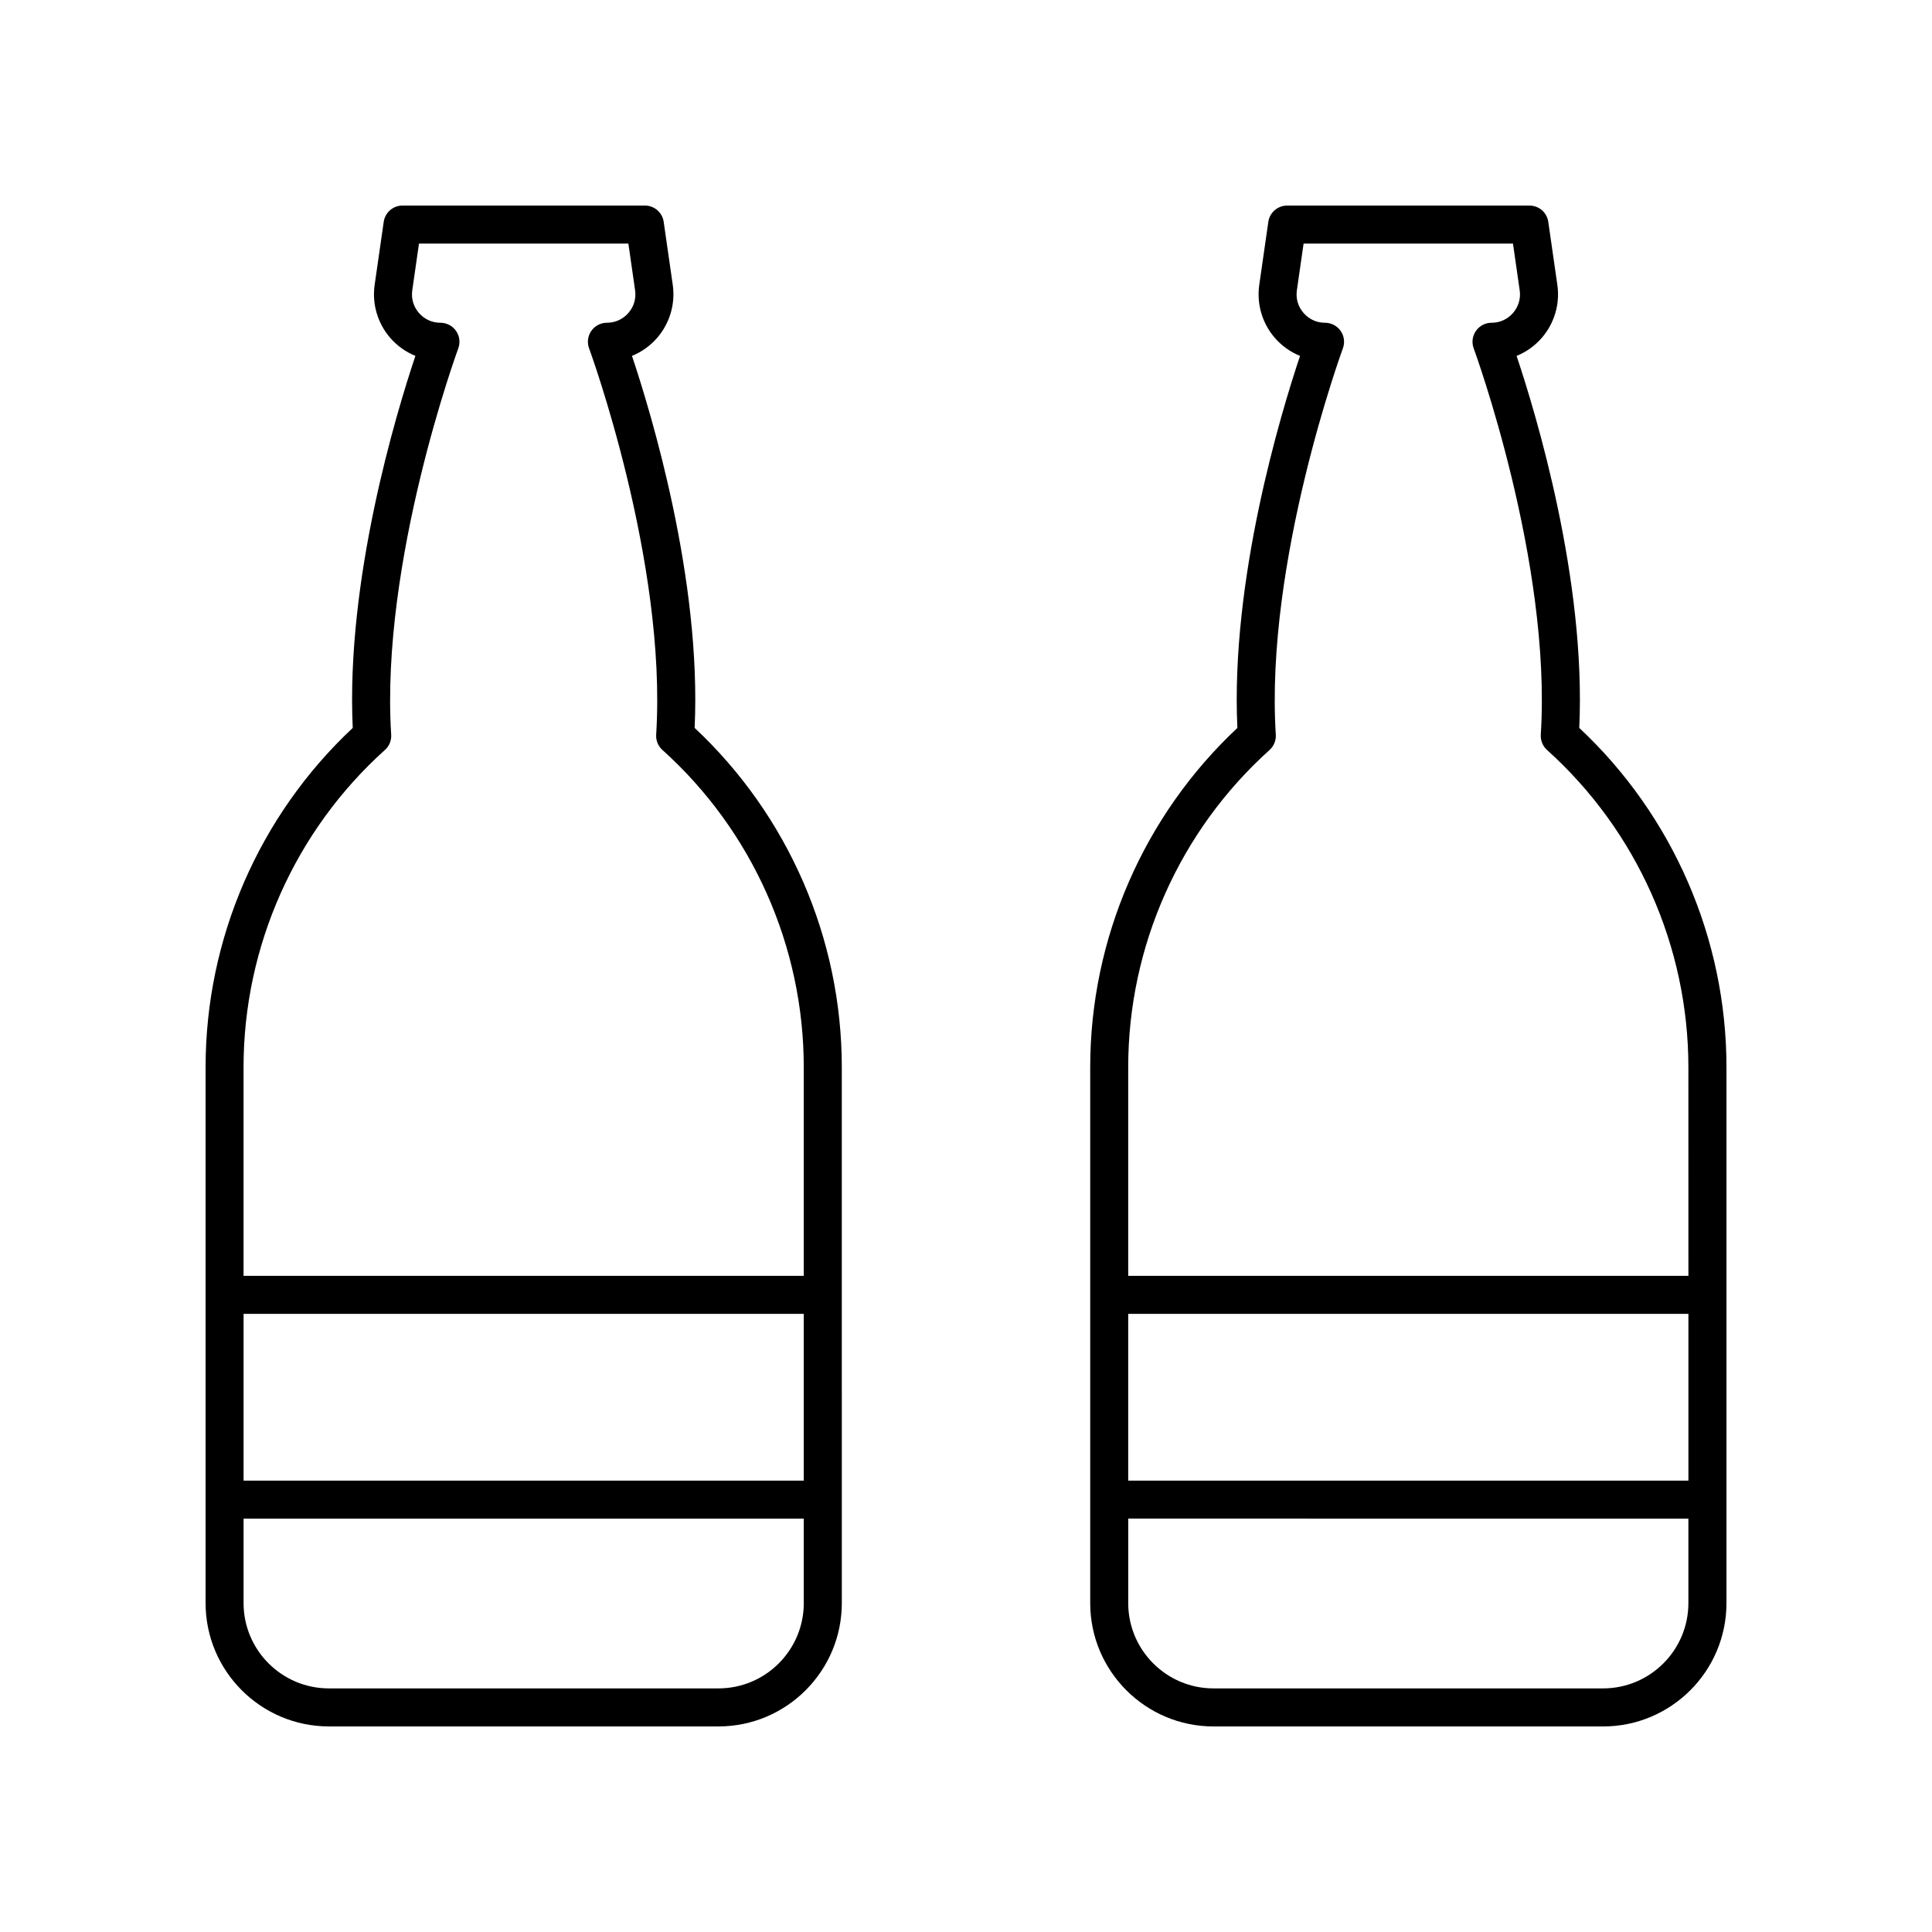 <?xml version="1.0" encoding="UTF-8"?>
<!-- Uploaded to: SVG Repo, www.svgrepo.com, Generator: SVG Repo Mixer Tools -->
<svg fill="#000000" width="800px" height="800px" version="1.1" viewBox="144 144 512 512" xmlns="http://www.w3.org/2000/svg">
 <g>
  <path d="m231.16 601.52h103.25c18.016 0 32.68-14.66 32.68-32.684l-0.004-142.03c0-34.055-14.184-66.68-39-89.902 1.84-39.297-11.488-83.32-16.605-98.594 2.543-1.031 4.836-2.656 6.676-4.777 3.344-3.867 4.852-8.984 4.129-14.051l-2.402-16.695c-0.355-2.477-2.484-4.316-4.988-4.316h-64.219c-2.504 0-4.629 1.84-4.988 4.32l-2.402 16.695c-0.727 5.062 0.777 10.18 4.121 14.047 1.84 2.121 4.137 3.75 6.68 4.781-5.121 15.273-18.449 59.297-16.609 98.594-24.812 23.223-38.996 55.848-38.996 89.898v142.03c0 18.02 14.66 32.684 32.684 32.684zm125.85-65.141h-148.46v-44.191h148.46zm-22.602 55.062h-103.25c-12.469 0-22.609-10.141-22.609-22.605v-22.383h148.46v22.383c0 12.465-10.141 22.605-22.602 22.605zm-88.398-248.69c1.145-1.027 1.758-2.523 1.656-4.062-2.902-45.82 17.574-101.8 17.781-102.37 0.574-1.543 0.355-3.273-0.59-4.625-0.941-1.352-2.484-2.16-4.133-2.16-2.223 0-4.246-0.926-5.703-2.602-1.453-1.684-2.082-3.812-1.762-6.012l1.777-12.375h55.492l1.777 12.367c0.32 2.203-0.309 4.34-1.766 6.016-1.457 1.676-3.477 2.602-5.699 2.602-1.648 0-3.191 0.809-4.133 2.16-0.945 1.352-1.168 3.078-0.59 4.625 0.207 0.562 20.68 56.547 17.777 102.37-0.098 1.539 0.512 3.035 1.656 4.062 23.805 21.406 37.457 52.043 37.457 84.059v55.301l-148.46 0.004v-55.301c0-32.008 13.652-62.645 37.457-84.059z"/>
  <path d="m562.52 336.91c1.84-39.297-11.488-83.32-16.609-98.594 2.543-1.031 4.84-2.66 6.68-4.781 3.344-3.867 4.852-8.984 4.121-14.047l-2.402-16.695c-0.352-2.477-2.477-4.316-4.984-4.316h-64.219c-2.504 0-4.629 1.84-4.988 4.32l-2.402 16.699c-0.723 5.062 0.781 10.18 4.129 14.047 1.84 2.121 4.133 3.742 6.676 4.777-5.117 15.273-18.445 59.297-16.605 98.594-24.816 23.223-39 55.848-39 89.902v142.03c0 18.016 14.66 32.68 32.68 32.68h103.25c18.02 0 32.684-14.664 32.684-32.684v-142.03c0-34.051-14.184-66.676-39.004-89.902zm28.926 199.47h-148.46v-44.191h148.46zm-22.605 55.062h-103.25c-12.461 0-22.602-10.141-22.602-22.609v-22.383l148.45 0.004v22.383c0 12.465-10.141 22.605-22.605 22.605zm22.605-109.33h-148.46v-55.301c0-32.016 13.652-62.652 37.457-84.059 1.145-1.027 1.758-2.523 1.656-4.062-2.902-45.82 17.57-101.8 17.777-102.37 0.574-1.543 0.355-3.273-0.59-4.625-0.941-1.352-2.484-2.16-4.133-2.16-2.219 0-4.242-0.926-5.699-2.602s-2.086-3.812-1.766-6.012l1.777-12.375h55.492l1.777 12.375c0.32 2.199-0.309 4.328-1.762 6.012-1.457 1.676-3.477 2.602-5.703 2.602-1.648 0-3.191 0.809-4.133 2.16-0.945 1.352-1.168 3.078-0.59 4.625 0.207 0.562 20.684 56.547 17.781 102.37-0.098 1.539 0.512 3.035 1.656 4.062 23.805 21.414 37.457 52.051 37.457 84.059z"/>
 </g>
</svg>